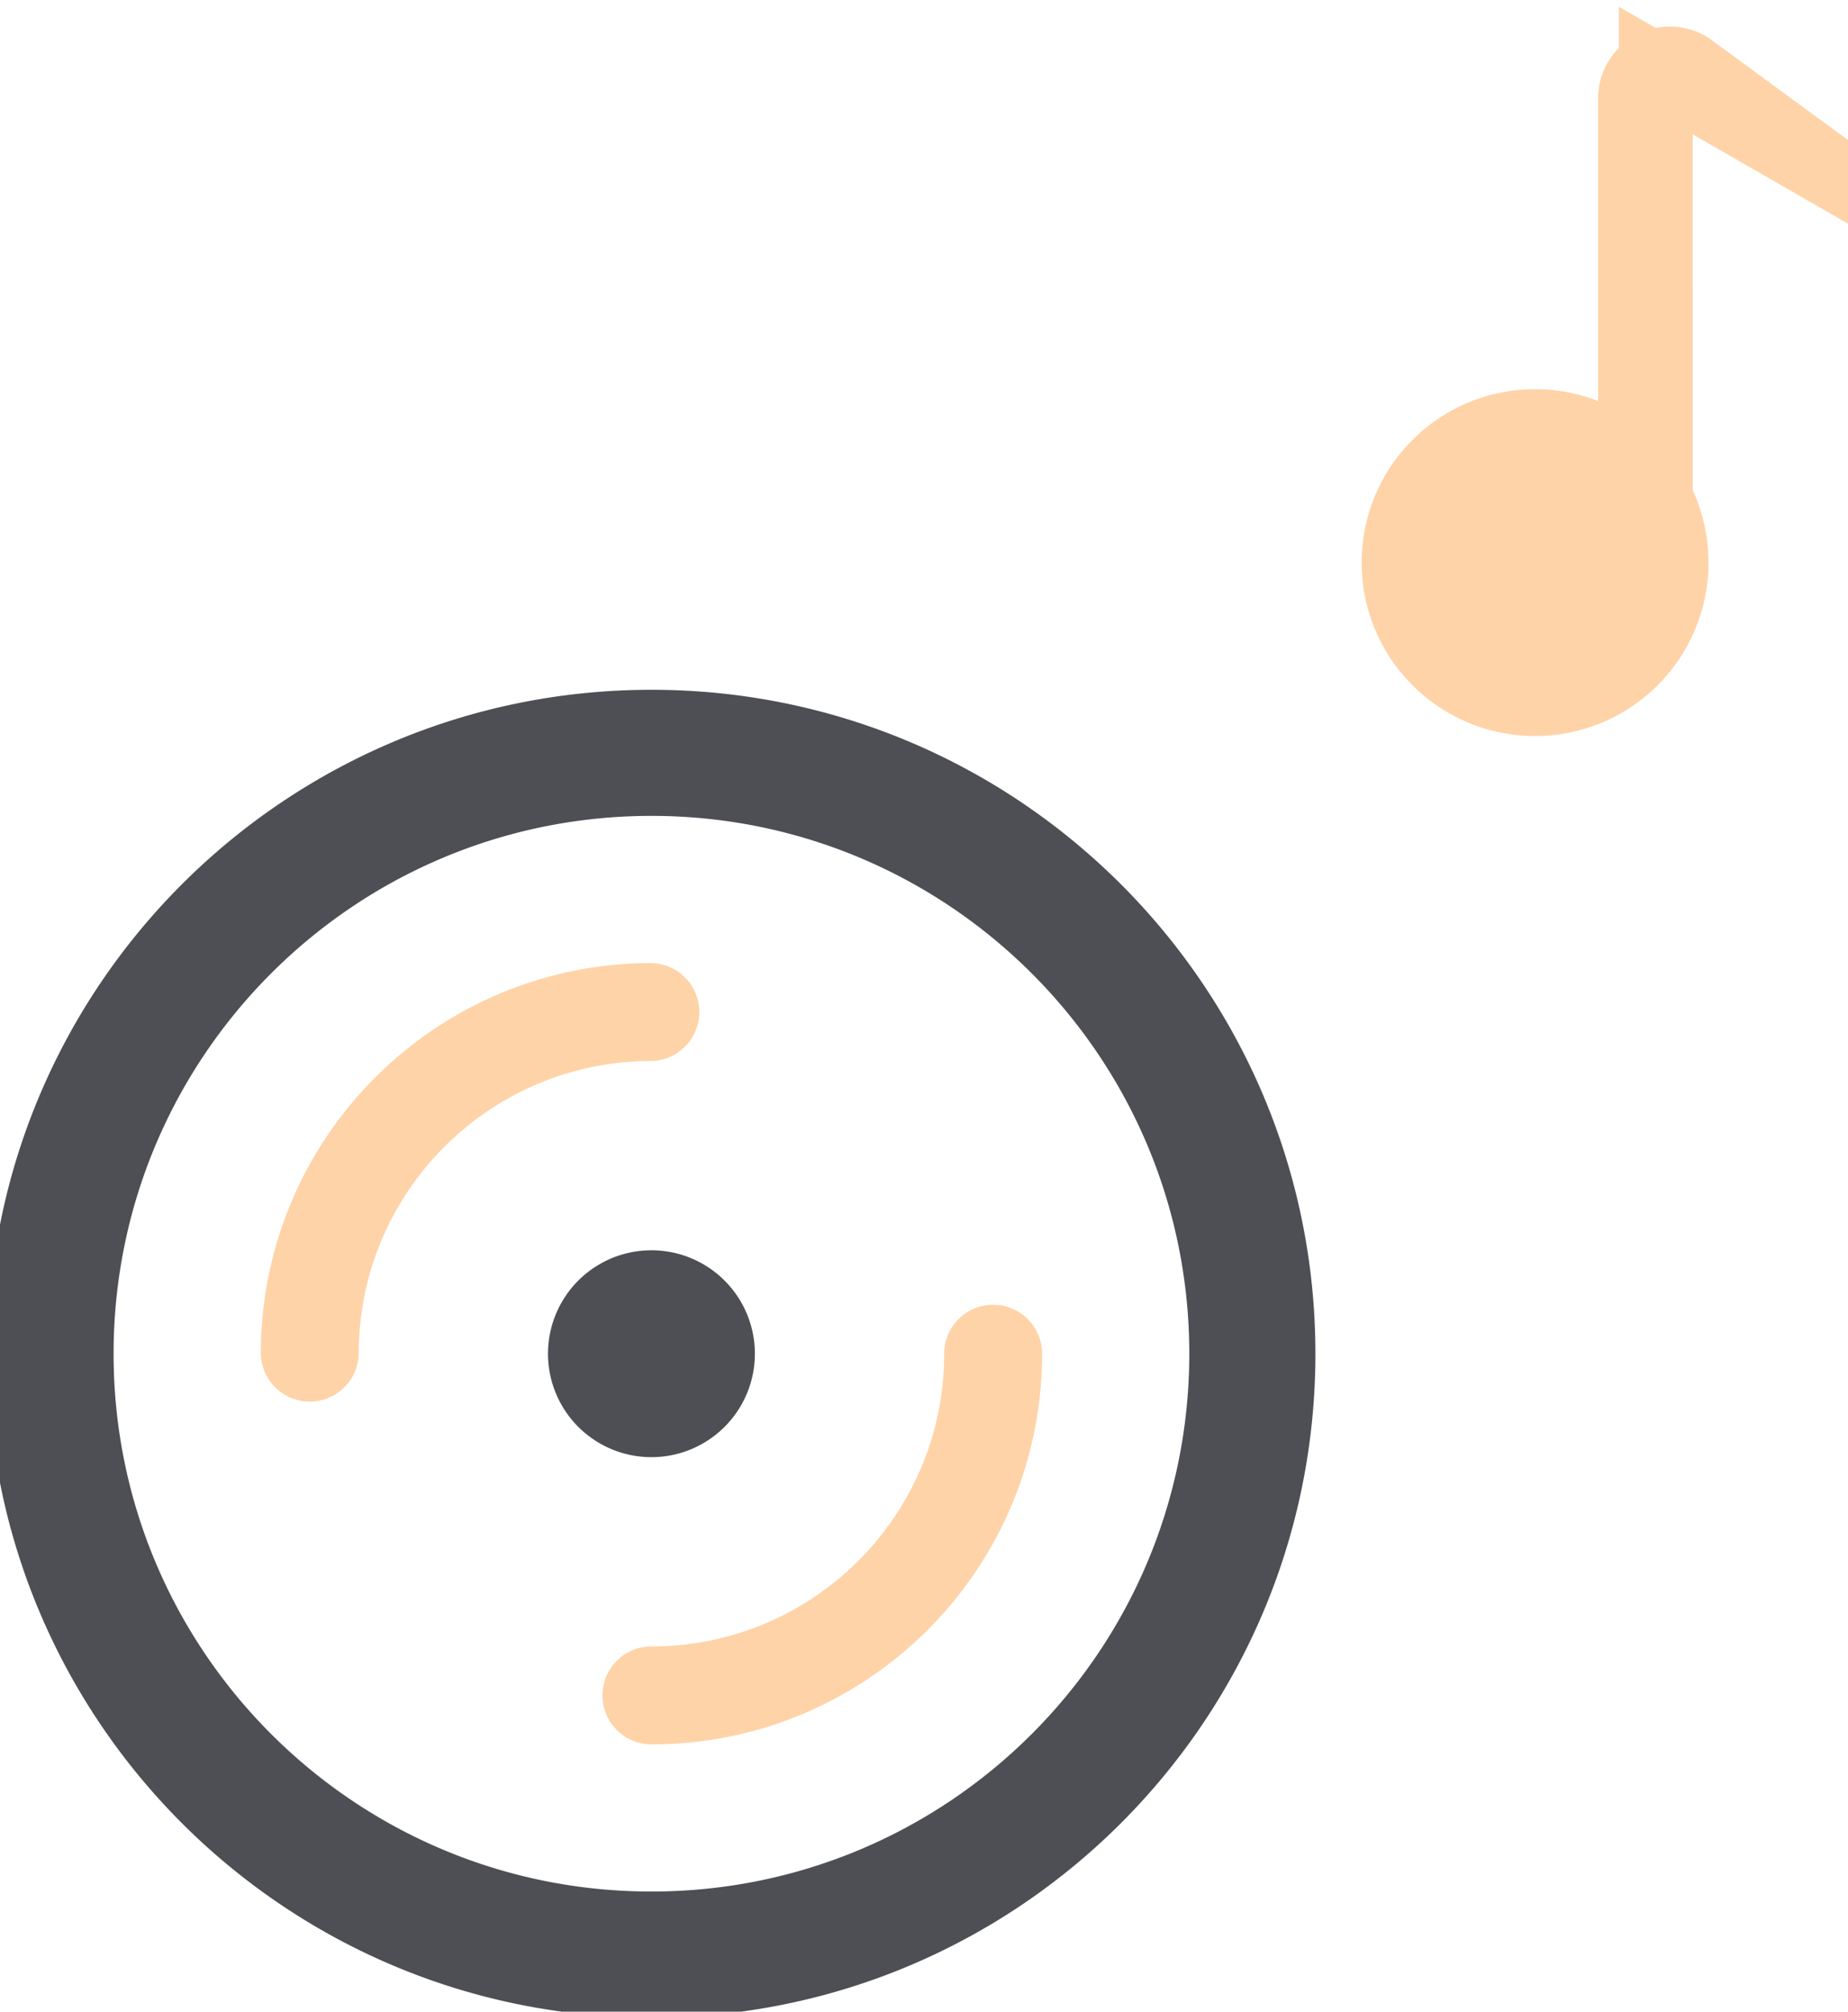 <svg xmlns="http://www.w3.org/2000/svg" width="79" height="86" viewBox="0 0 79 86">
    <g fill="none" fill-rule="evenodd">
        <g fill-rule="nonzero">
            <path fill="#4D4F55" d="M27.848 29.489c15.676 0 28.384 12.708 28.384 28.384S43.524 86.257 27.848 86.257-.536 73.549-.536 57.873s12.708-28.384 28.384-28.384zm0 5.391c-12.698 0-22.992 10.294-22.992 22.993 0 12.698 10.294 22.992 22.992 22.992 12.699 0 22.993-10.294 22.993-22.992 0-12.699-10.294-22.993-22.993-22.993zm0 18.571a4.422 4.422 0 1 1 0 8.844 4.422 4.422 0 0 1 0-8.844z"/>
            <path fill="#FFD3A8" d="M42.455 55.78c1.156 0 2.093.937 2.093 2.093 0 9.223-7.477 16.7-16.7 16.7a2.093 2.093 0 1 1 0-4.186c6.912 0 12.515-5.603 12.515-12.514 0-1.156.936-2.093 2.092-2.093zM27.848 41.174a2.093 2.093 0 0 1 0 4.185c-6.911 0-12.514 5.602-12.514 12.514a2.093 2.093 0 0 1-4.185 0c0-9.223 7.476-16.7 16.7-16.7z"/>
        </g>
        <path fill="#FFD3A8" stroke="#FFD3A8" stroke-width="3.154" d="M77.733 7.015l-6.95-3.998.003 18.311c.43.813.673 1.74.673 2.724 0 1.611-.654 3.07-1.71 4.126a5.818 5.818 0 0 1-4.127 1.71 5.818 5.818 0 0 1-4.126-1.71 5.818 5.818 0 0 1-1.71-4.126c0-1.612.654-3.071 1.71-4.127a5.818 5.818 0 0 1 4.126-1.71c.75 0 1.465.14 2.123.398l2.15.84V4.21c0-.413.168-.787.438-1.058a1.491 1.491 0 0 1 1.818-.23l5.582 4.092z"/>
    </g>
</svg>
